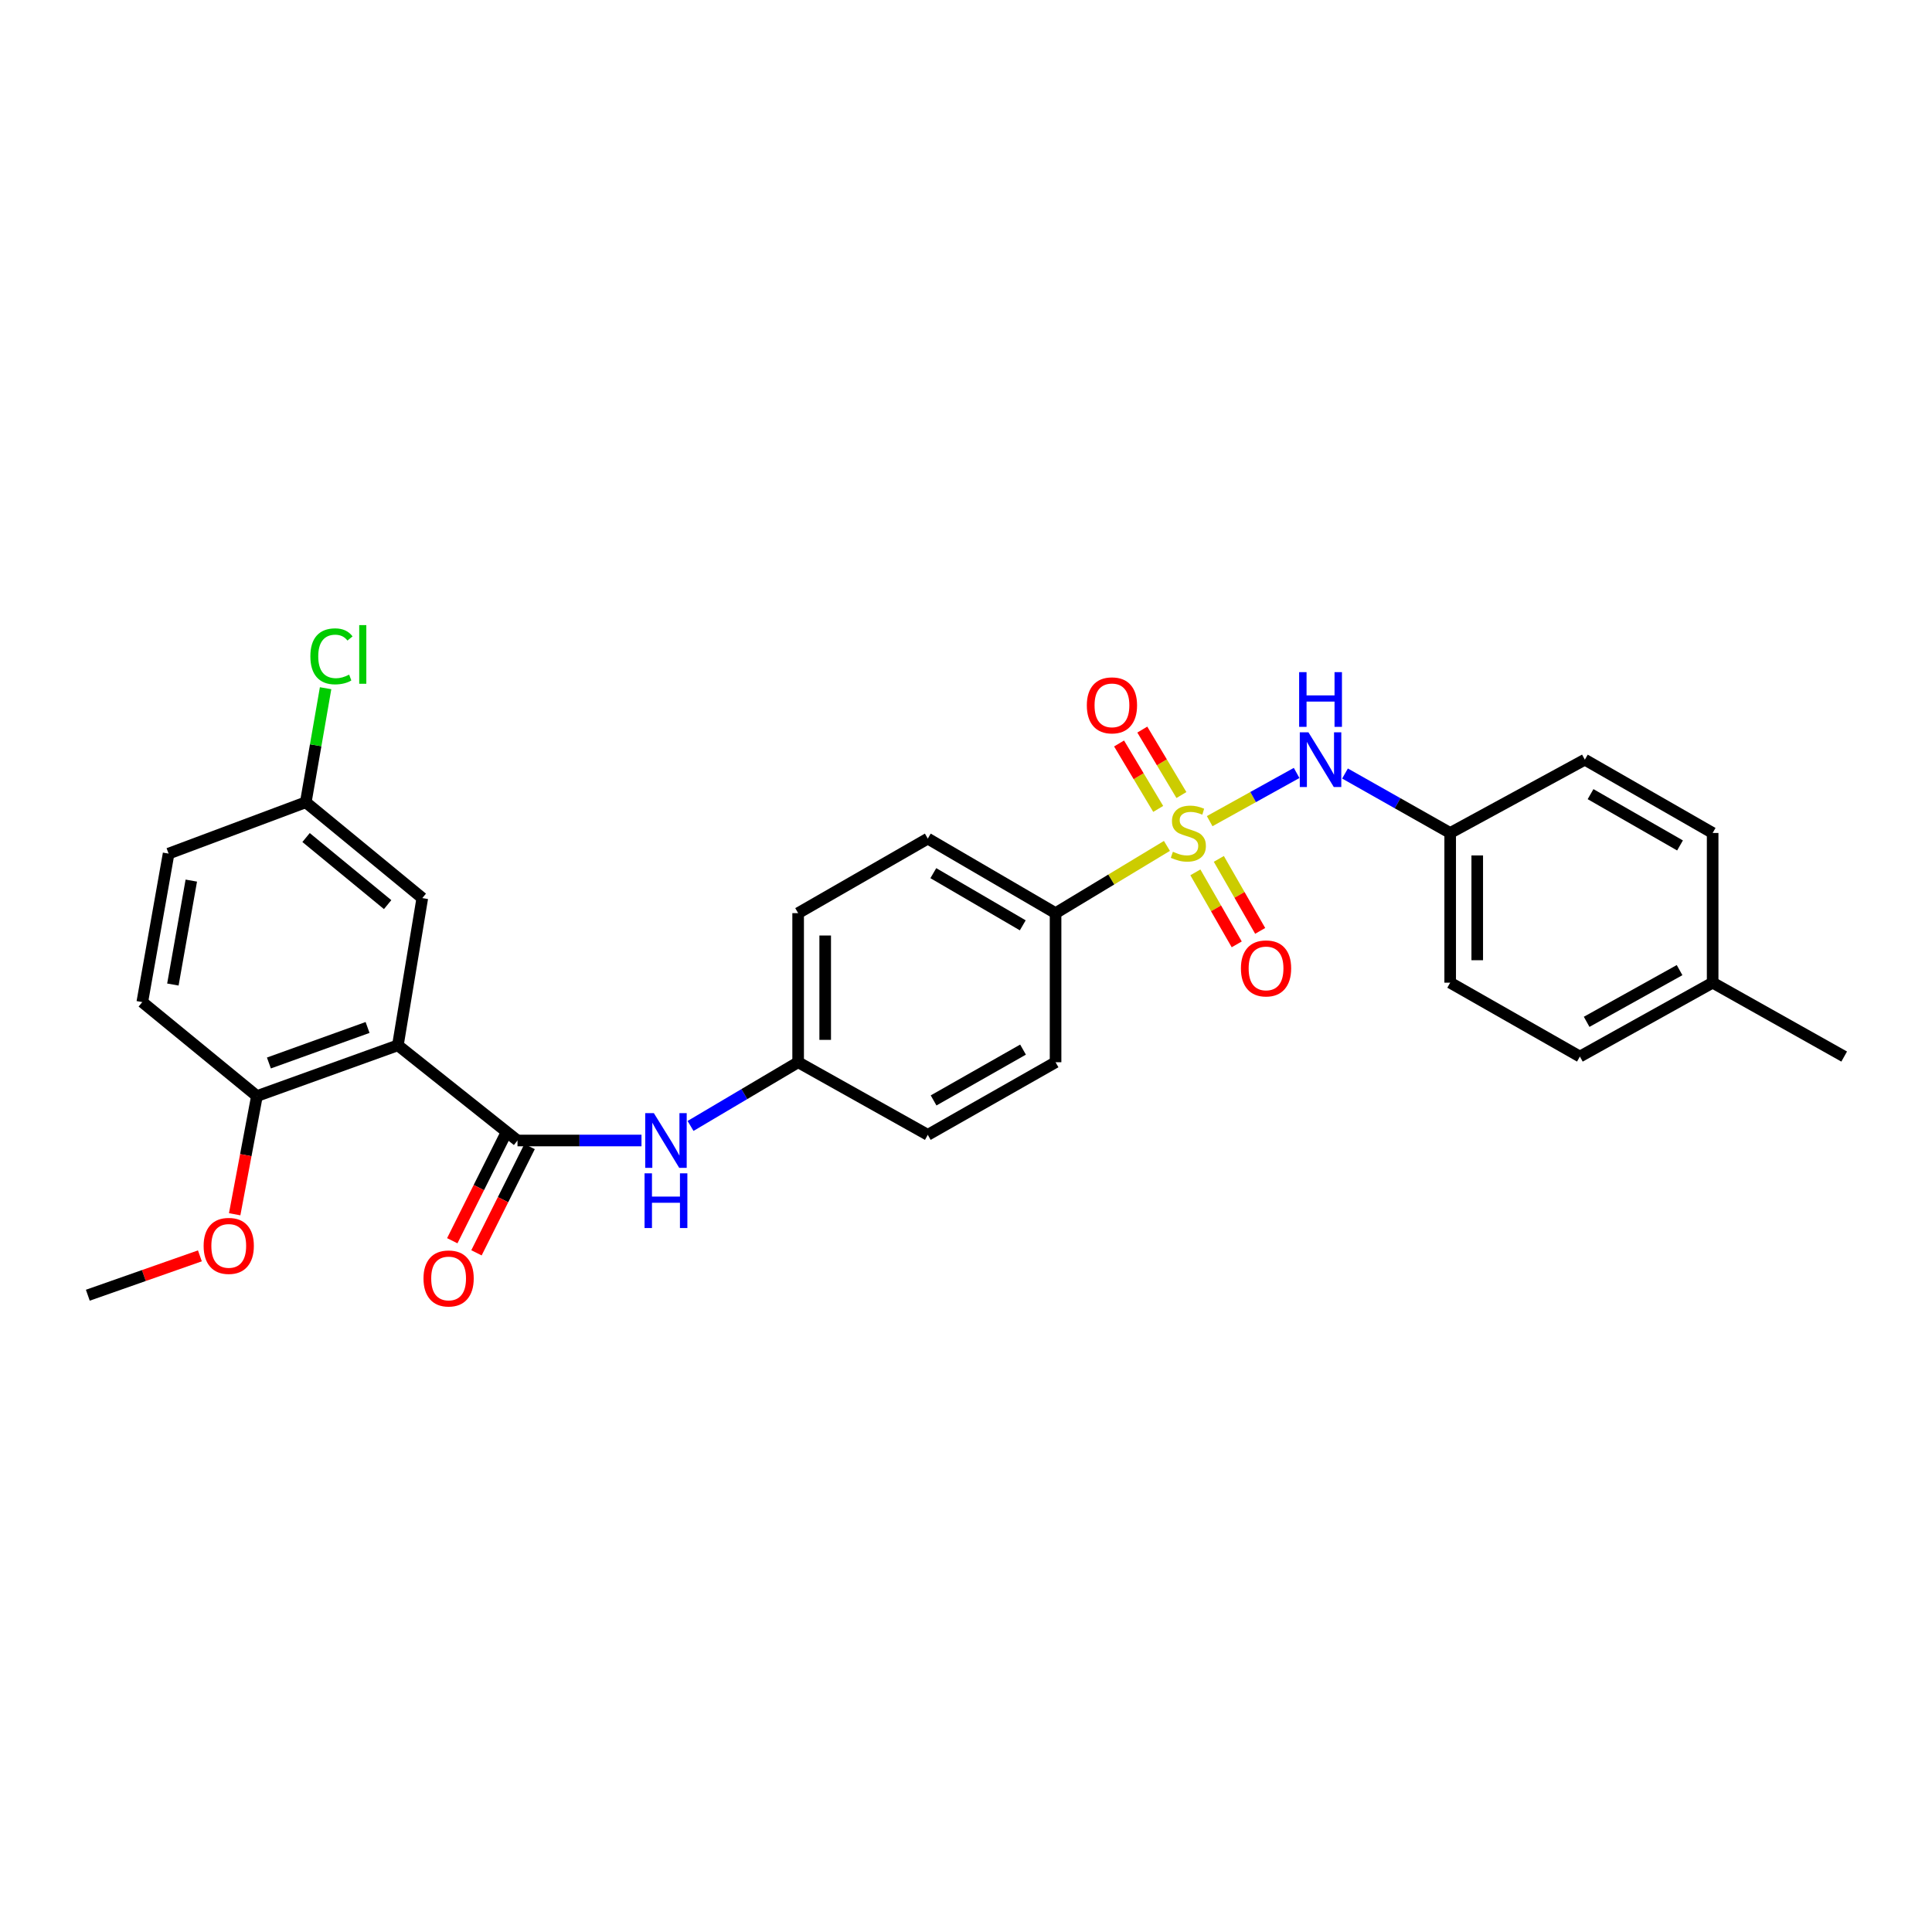 <?xml version='1.0' encoding='iso-8859-1'?>
<svg version='1.1' baseProfile='full'
              xmlns='http://www.w3.org/2000/svg'
                      xmlns:rdkit='http://www.rdkit.org/xml'
                      xmlns:xlink='http://www.w3.org/1999/xlink'
                  xml:space='preserve'
width='1000px' height='1000px' viewBox='0 0 1000 1000'>
<!-- END OF HEADER -->
<rect style='opacity:1.0;fill:#FFFFFF;stroke:none' width='1000' height='1000' x='0' y='0'> </rect>
<path class='bond-2' d='M 626.123,425.026 L 648.627,412.55' style='fill:none;fill-rule:evenodd;stroke:#CCCC00;stroke-width:6px;stroke-linecap:butt;stroke-linejoin:miter;stroke-opacity:1' />
<path class='bond-2' d='M 648.627,412.55 L 671.131,400.074' style='fill:none;fill-rule:evenodd;stroke:#0000FF;stroke-width:6px;stroke-linecap:butt;stroke-linejoin:miter;stroke-opacity:1' />
<path class='bond-4' d='M 604,437.839 L 575.18,455.241' style='fill:none;fill-rule:evenodd;stroke:#CCCC00;stroke-width:6px;stroke-linecap:butt;stroke-linejoin:miter;stroke-opacity:1' />
<path class='bond-4' d='M 575.18,455.241 L 546.36,472.642' style='fill:none;fill-rule:evenodd;stroke:#000000;stroke-width:6px;stroke-linecap:butt;stroke-linejoin:miter;stroke-opacity:1' />
<path class='bond-5' d='M 618.721,451.531 L 629.423,470.165' style='fill:none;fill-rule:evenodd;stroke:#CCCC00;stroke-width:6px;stroke-linecap:butt;stroke-linejoin:miter;stroke-opacity:1' />
<path class='bond-5' d='M 629.423,470.165 L 640.126,488.799' style='fill:none;fill-rule:evenodd;stroke:#FF0000;stroke-width:6px;stroke-linecap:butt;stroke-linejoin:miter;stroke-opacity:1' />
<path class='bond-5' d='M 630.864,444.556 L 641.567,463.19' style='fill:none;fill-rule:evenodd;stroke:#CCCC00;stroke-width:6px;stroke-linecap:butt;stroke-linejoin:miter;stroke-opacity:1' />
<path class='bond-5' d='M 641.567,463.19 L 652.269,481.825' style='fill:none;fill-rule:evenodd;stroke:#FF0000;stroke-width:6px;stroke-linecap:butt;stroke-linejoin:miter;stroke-opacity:1' />
<path class='bond-6' d='M 611.502,411.505 L 601.376,394.57' style='fill:none;fill-rule:evenodd;stroke:#CCCC00;stroke-width:6px;stroke-linecap:butt;stroke-linejoin:miter;stroke-opacity:1' />
<path class='bond-6' d='M 601.376,394.57 L 591.25,377.634' style='fill:none;fill-rule:evenodd;stroke:#FF0000;stroke-width:6px;stroke-linecap:butt;stroke-linejoin:miter;stroke-opacity:1' />
<path class='bond-6' d='M 599.483,418.692 L 589.357,401.756' style='fill:none;fill-rule:evenodd;stroke:#CCCC00;stroke-width:6px;stroke-linecap:butt;stroke-linejoin:miter;stroke-opacity:1' />
<path class='bond-6' d='M 589.357,401.756 L 579.231,384.821' style='fill:none;fill-rule:evenodd;stroke:#FF0000;stroke-width:6px;stroke-linecap:butt;stroke-linejoin:miter;stroke-opacity:1' />
<path class='bond-0' d='M 205.937,541.051 L 267.857,590.32' style='fill:none;fill-rule:evenodd;stroke:#000000;stroke-width:6px;stroke-linecap:butt;stroke-linejoin:miter;stroke-opacity:1' />
<path class='bond-7' d='M 205.937,541.051 L 132.986,567.315' style='fill:none;fill-rule:evenodd;stroke:#000000;stroke-width:6px;stroke-linecap:butt;stroke-linejoin:miter;stroke-opacity:1' />
<path class='bond-7' d='M 190.251,531.815 L 139.185,550.2' style='fill:none;fill-rule:evenodd;stroke:#000000;stroke-width:6px;stroke-linecap:butt;stroke-linejoin:miter;stroke-opacity:1' />
<path class='bond-8' d='M 205.937,541.051 L 218.58,464.855' style='fill:none;fill-rule:evenodd;stroke:#000000;stroke-width:6px;stroke-linecap:butt;stroke-linejoin:miter;stroke-opacity:1' />
<path class='bond-1' d='M 267.857,590.32 L 299.947,590.32' style='fill:none;fill-rule:evenodd;stroke:#000000;stroke-width:6px;stroke-linecap:butt;stroke-linejoin:miter;stroke-opacity:1' />
<path class='bond-1' d='M 299.947,590.32 L 332.038,590.32' style='fill:none;fill-rule:evenodd;stroke:#0000FF;stroke-width:6px;stroke-linecap:butt;stroke-linejoin:miter;stroke-opacity:1' />
<path class='bond-9' d='M 261.594,587.19 L 247.844,614.696' style='fill:none;fill-rule:evenodd;stroke:#000000;stroke-width:6px;stroke-linecap:butt;stroke-linejoin:miter;stroke-opacity:1' />
<path class='bond-9' d='M 247.844,614.696 L 234.094,642.202' style='fill:none;fill-rule:evenodd;stroke:#FF0000;stroke-width:6px;stroke-linecap:butt;stroke-linejoin:miter;stroke-opacity:1' />
<path class='bond-9' d='M 274.12,593.451 L 260.37,620.957' style='fill:none;fill-rule:evenodd;stroke:#000000;stroke-width:6px;stroke-linecap:butt;stroke-linejoin:miter;stroke-opacity:1' />
<path class='bond-9' d='M 260.37,620.957 L 246.62,648.463' style='fill:none;fill-rule:evenodd;stroke:#FF0000;stroke-width:6px;stroke-linecap:butt;stroke-linejoin:miter;stroke-opacity:1' />
<path class='bond-12' d='M 696.178,400.371 L 723.395,415.758' style='fill:none;fill-rule:evenodd;stroke:#0000FF;stroke-width:6px;stroke-linecap:butt;stroke-linejoin:miter;stroke-opacity:1' />
<path class='bond-12' d='M 723.395,415.758 L 750.612,431.145' style='fill:none;fill-rule:evenodd;stroke:#000000;stroke-width:6px;stroke-linecap:butt;stroke-linejoin:miter;stroke-opacity:1' />
<path class='bond-3' d='M 357.426,582.784 L 385.271,566.298' style='fill:none;fill-rule:evenodd;stroke:#0000FF;stroke-width:6px;stroke-linecap:butt;stroke-linejoin:miter;stroke-opacity:1' />
<path class='bond-3' d='M 385.271,566.298 L 413.115,549.811' style='fill:none;fill-rule:evenodd;stroke:#000000;stroke-width:6px;stroke-linecap:butt;stroke-linejoin:miter;stroke-opacity:1' />
<path class='bond-10' d='M 546.36,472.642 L 480.224,434.062' style='fill:none;fill-rule:evenodd;stroke:#000000;stroke-width:6px;stroke-linecap:butt;stroke-linejoin:miter;stroke-opacity:1' />
<path class='bond-10' d='M 529.383,478.951 L 483.088,451.945' style='fill:none;fill-rule:evenodd;stroke:#000000;stroke-width:6px;stroke-linecap:butt;stroke-linejoin:miter;stroke-opacity:1' />
<path class='bond-11' d='M 546.36,472.642 L 546.36,549.811' style='fill:none;fill-rule:evenodd;stroke:#000000;stroke-width:6px;stroke-linecap:butt;stroke-linejoin:miter;stroke-opacity:1' />
<path class='bond-13' d='M 132.986,567.315 L 73.649,518.676' style='fill:none;fill-rule:evenodd;stroke:#000000;stroke-width:6px;stroke-linecap:butt;stroke-linejoin:miter;stroke-opacity:1' />
<path class='bond-21' d='M 132.986,567.315 L 127.226,597.906' style='fill:none;fill-rule:evenodd;stroke:#000000;stroke-width:6px;stroke-linecap:butt;stroke-linejoin:miter;stroke-opacity:1' />
<path class='bond-21' d='M 127.226,597.906 L 121.466,628.496' style='fill:none;fill-rule:evenodd;stroke:#FF0000;stroke-width:6px;stroke-linecap:butt;stroke-linejoin:miter;stroke-opacity:1' />
<path class='bond-15' d='M 218.58,464.855 L 158.27,415.251' style='fill:none;fill-rule:evenodd;stroke:#000000;stroke-width:6px;stroke-linecap:butt;stroke-linejoin:miter;stroke-opacity:1' />
<path class='bond-15' d='M 200.637,468.23 L 158.421,433.507' style='fill:none;fill-rule:evenodd;stroke:#000000;stroke-width:6px;stroke-linecap:butt;stroke-linejoin:miter;stroke-opacity:1' />
<path class='bond-16' d='M 480.224,434.062 L 413.115,472.642' style='fill:none;fill-rule:evenodd;stroke:#000000;stroke-width:6px;stroke-linecap:butt;stroke-linejoin:miter;stroke-opacity:1' />
<path class='bond-17' d='M 546.36,549.811 L 480.224,587.395' style='fill:none;fill-rule:evenodd;stroke:#000000;stroke-width:6px;stroke-linecap:butt;stroke-linejoin:miter;stroke-opacity:1' />
<path class='bond-17' d='M 529.521,543.273 L 483.225,569.582' style='fill:none;fill-rule:evenodd;stroke:#000000;stroke-width:6px;stroke-linecap:butt;stroke-linejoin:miter;stroke-opacity:1' />
<path class='bond-22' d='M 750.612,431.145 L 820.312,393.21' style='fill:none;fill-rule:evenodd;stroke:#000000;stroke-width:6px;stroke-linecap:butt;stroke-linejoin:miter;stroke-opacity:1' />
<path class='bond-23' d='M 750.612,431.145 L 750.612,508.632' style='fill:none;fill-rule:evenodd;stroke:#000000;stroke-width:6px;stroke-linecap:butt;stroke-linejoin:miter;stroke-opacity:1' />
<path class='bond-23' d='M 764.616,442.768 L 764.616,497.009' style='fill:none;fill-rule:evenodd;stroke:#000000;stroke-width:6px;stroke-linecap:butt;stroke-linejoin:miter;stroke-opacity:1' />
<path class='bond-30' d='M 73.649,518.676 L 87.271,441.826' style='fill:none;fill-rule:evenodd;stroke:#000000;stroke-width:6px;stroke-linecap:butt;stroke-linejoin:miter;stroke-opacity:1' />
<path class='bond-30' d='M 89.481,509.593 L 99.017,455.798' style='fill:none;fill-rule:evenodd;stroke:#000000;stroke-width:6px;stroke-linecap:butt;stroke-linejoin:miter;stroke-opacity:1' />
<path class='bond-14' d='M 413.115,549.811 L 480.224,587.395' style='fill:none;fill-rule:evenodd;stroke:#000000;stroke-width:6px;stroke-linecap:butt;stroke-linejoin:miter;stroke-opacity:1' />
<path class='bond-28' d='M 413.115,549.811 L 413.115,472.642' style='fill:none;fill-rule:evenodd;stroke:#000000;stroke-width:6px;stroke-linecap:butt;stroke-linejoin:miter;stroke-opacity:1' />
<path class='bond-28' d='M 427.118,538.236 L 427.118,484.218' style='fill:none;fill-rule:evenodd;stroke:#000000;stroke-width:6px;stroke-linecap:butt;stroke-linejoin:miter;stroke-opacity:1' />
<path class='bond-18' d='M 158.27,415.251 L 87.271,441.826' style='fill:none;fill-rule:evenodd;stroke:#000000;stroke-width:6px;stroke-linecap:butt;stroke-linejoin:miter;stroke-opacity:1' />
<path class='bond-19' d='M 158.27,415.251 L 163.399,385.734' style='fill:none;fill-rule:evenodd;stroke:#000000;stroke-width:6px;stroke-linecap:butt;stroke-linejoin:miter;stroke-opacity:1' />
<path class='bond-19' d='M 163.399,385.734 L 168.528,356.217' style='fill:none;fill-rule:evenodd;stroke:#00CC00;stroke-width:6px;stroke-linecap:butt;stroke-linejoin:miter;stroke-opacity:1' />
<path class='bond-20' d='M 886.464,508.632 L 817.745,546.87' style='fill:none;fill-rule:evenodd;stroke:#000000;stroke-width:6px;stroke-linecap:butt;stroke-linejoin:miter;stroke-opacity:1' />
<path class='bond-20' d='M 869.347,502.131 L 821.243,528.897' style='fill:none;fill-rule:evenodd;stroke:#000000;stroke-width:6px;stroke-linecap:butt;stroke-linejoin:miter;stroke-opacity:1' />
<path class='bond-26' d='M 886.464,508.632 L 954.545,546.87' style='fill:none;fill-rule:evenodd;stroke:#000000;stroke-width:6px;stroke-linecap:butt;stroke-linejoin:miter;stroke-opacity:1' />
<path class='bond-29' d='M 886.464,508.632 L 886.464,431.145' style='fill:none;fill-rule:evenodd;stroke:#000000;stroke-width:6px;stroke-linecap:butt;stroke-linejoin:miter;stroke-opacity:1' />
<path class='bond-27' d='M 103.466,650.032 L 74.46,660.219' style='fill:none;fill-rule:evenodd;stroke:#FF0000;stroke-width:6px;stroke-linecap:butt;stroke-linejoin:miter;stroke-opacity:1' />
<path class='bond-27' d='M 74.46,660.219 L 45.455,670.406' style='fill:none;fill-rule:evenodd;stroke:#000000;stroke-width:6px;stroke-linecap:butt;stroke-linejoin:miter;stroke-opacity:1' />
<path class='bond-25' d='M 820.312,393.21 L 886.464,431.145' style='fill:none;fill-rule:evenodd;stroke:#000000;stroke-width:6px;stroke-linecap:butt;stroke-linejoin:miter;stroke-opacity:1' />
<path class='bond-25' d='M 823.268,411.048 L 869.575,437.603' style='fill:none;fill-rule:evenodd;stroke:#000000;stroke-width:6px;stroke-linecap:butt;stroke-linejoin:miter;stroke-opacity:1' />
<path class='bond-24' d='M 750.612,508.632 L 817.745,546.87' style='fill:none;fill-rule:evenodd;stroke:#000000;stroke-width:6px;stroke-linecap:butt;stroke-linejoin:miter;stroke-opacity:1' />
<path  class='atom-0' d='M 607.087 440.865
Q 607.407 440.985, 608.727 441.545
Q 610.047 442.105, 611.487 442.465
Q 612.967 442.785, 614.407 442.785
Q 617.087 442.785, 618.647 441.505
Q 620.207 440.185, 620.207 437.905
Q 620.207 436.345, 619.407 435.385
Q 618.647 434.425, 617.447 433.905
Q 616.247 433.385, 614.247 432.785
Q 611.727 432.025, 610.207 431.305
Q 608.727 430.585, 607.647 429.065
Q 606.607 427.545, 606.607 424.985
Q 606.607 421.425, 609.007 419.225
Q 611.447 417.025, 616.247 417.025
Q 619.527 417.025, 623.247 418.585
L 622.327 421.665
Q 618.927 420.265, 616.367 420.265
Q 613.607 420.265, 612.087 421.425
Q 610.567 422.545, 610.607 424.505
Q 610.607 426.025, 611.367 426.945
Q 612.167 427.865, 613.287 428.385
Q 614.447 428.905, 616.367 429.505
Q 618.927 430.305, 620.447 431.105
Q 621.967 431.905, 623.047 433.545
Q 624.167 435.145, 624.167 437.905
Q 624.167 441.825, 621.527 443.945
Q 618.927 446.025, 614.567 446.025
Q 612.047 446.025, 610.127 445.465
Q 608.247 444.945, 606.007 444.025
L 607.087 440.865
' fill='#CCCC00'/>
<path  class='atom-3' d='M 677.251 379.05
L 686.531 394.05
Q 687.451 395.53, 688.931 398.21
Q 690.411 400.89, 690.491 401.05
L 690.491 379.05
L 694.251 379.05
L 694.251 407.37
L 690.371 407.37
L 680.411 390.97
Q 679.251 389.05, 678.011 386.85
Q 676.811 384.65, 676.451 383.97
L 676.451 407.37
L 672.771 407.37
L 672.771 379.05
L 677.251 379.05
' fill='#0000FF'/>
<path  class='atom-3' d='M 672.431 347.898
L 676.271 347.898
L 676.271 359.938
L 690.751 359.938
L 690.751 347.898
L 694.591 347.898
L 694.591 376.218
L 690.751 376.218
L 690.751 363.138
L 676.271 363.138
L 676.271 376.218
L 672.431 376.218
L 672.431 347.898
' fill='#0000FF'/>
<path  class='atom-4' d='M 338.439 576.16
L 347.719 591.16
Q 348.639 592.64, 350.119 595.32
Q 351.599 598, 351.679 598.16
L 351.679 576.16
L 355.439 576.16
L 355.439 604.48
L 351.559 604.48
L 341.599 588.08
Q 340.439 586.16, 339.199 583.96
Q 337.999 581.76, 337.639 581.08
L 337.639 604.48
L 333.959 604.48
L 333.959 576.16
L 338.439 576.16
' fill='#0000FF'/>
<path  class='atom-4' d='M 333.619 607.312
L 337.459 607.312
L 337.459 619.352
L 351.939 619.352
L 351.939 607.312
L 355.779 607.312
L 355.779 635.632
L 351.939 635.632
L 351.939 622.552
L 337.459 622.552
L 337.459 635.632
L 333.619 635.632
L 333.619 607.312
' fill='#0000FF'/>
<path  class='atom-6' d='M 642.301 501.243
Q 642.301 494.443, 645.661 490.643
Q 649.021 486.843, 655.301 486.843
Q 661.581 486.843, 664.941 490.643
Q 668.301 494.443, 668.301 501.243
Q 668.301 508.123, 664.901 512.043
Q 661.501 515.923, 655.301 515.923
Q 649.061 515.923, 645.661 512.043
Q 642.301 508.163, 642.301 501.243
M 655.301 512.723
Q 659.621 512.723, 661.941 509.843
Q 664.301 506.923, 664.301 501.243
Q 664.301 495.683, 661.941 492.883
Q 659.621 490.043, 655.301 490.043
Q 650.981 490.043, 648.621 492.843
Q 646.301 495.643, 646.301 501.243
Q 646.301 506.963, 648.621 509.843
Q 650.981 512.723, 655.301 512.723
' fill='#FF0000'/>
<path  class='atom-7' d='M 562.542 365.088
Q 562.542 358.288, 565.902 354.488
Q 569.262 350.688, 575.542 350.688
Q 581.822 350.688, 585.182 354.488
Q 588.542 358.288, 588.542 365.088
Q 588.542 371.968, 585.142 375.888
Q 581.742 379.768, 575.542 379.768
Q 569.302 379.768, 565.902 375.888
Q 562.542 372.008, 562.542 365.088
M 575.542 376.568
Q 579.862 376.568, 582.182 373.688
Q 584.542 370.768, 584.542 365.088
Q 584.542 359.528, 582.182 356.728
Q 579.862 353.888, 575.542 353.888
Q 571.222 353.888, 568.862 356.688
Q 566.542 359.488, 566.542 365.088
Q 566.542 370.808, 568.862 373.688
Q 571.222 376.568, 575.542 376.568
' fill='#FF0000'/>
<path  class='atom-10' d='M 219.202 661.726
Q 219.202 654.926, 222.562 651.126
Q 225.922 647.326, 232.202 647.326
Q 238.482 647.326, 241.842 651.126
Q 245.202 654.926, 245.202 661.726
Q 245.202 668.606, 241.802 672.526
Q 238.402 676.406, 232.202 676.406
Q 225.962 676.406, 222.562 672.526
Q 219.202 668.646, 219.202 661.726
M 232.202 673.206
Q 236.522 673.206, 238.842 670.326
Q 241.202 667.406, 241.202 661.726
Q 241.202 656.166, 238.842 653.366
Q 236.522 650.526, 232.202 650.526
Q 227.882 650.526, 225.522 653.326
Q 223.202 656.126, 223.202 661.726
Q 223.202 667.446, 225.522 670.326
Q 227.882 673.206, 232.202 673.206
' fill='#FF0000'/>
<path  class='atom-20' d='M 160.646 339.716
Q 160.646 332.676, 163.926 328.996
Q 167.246 325.276, 173.526 325.276
Q 179.366 325.276, 182.486 329.396
L 179.846 331.556
Q 177.566 328.556, 173.526 328.556
Q 169.246 328.556, 166.966 331.436
Q 164.726 334.276, 164.726 339.716
Q 164.726 345.316, 167.046 348.196
Q 169.406 351.076, 173.966 351.076
Q 177.086 351.076, 180.726 349.196
L 181.846 352.196
Q 180.366 353.156, 178.126 353.716
Q 175.886 354.276, 173.406 354.276
Q 167.246 354.276, 163.926 350.516
Q 160.646 346.756, 160.646 339.716
' fill='#00CC00'/>
<path  class='atom-20' d='M 185.926 323.556
L 189.606 323.556
L 189.606 353.916
L 185.926 353.916
L 185.926 323.556
' fill='#00CC00'/>
<path  class='atom-22' d='M 105.398 644.867
Q 105.398 638.067, 108.758 634.267
Q 112.118 630.467, 118.398 630.467
Q 124.678 630.467, 128.038 634.267
Q 131.398 638.067, 131.398 644.867
Q 131.398 651.747, 127.998 655.667
Q 124.598 659.547, 118.398 659.547
Q 112.158 659.547, 108.758 655.667
Q 105.398 651.787, 105.398 644.867
M 118.398 656.347
Q 122.718 656.347, 125.038 653.467
Q 127.398 650.547, 127.398 644.867
Q 127.398 639.307, 125.038 636.507
Q 122.718 633.667, 118.398 633.667
Q 114.078 633.667, 111.718 636.467
Q 109.398 639.267, 109.398 644.867
Q 109.398 650.587, 111.718 653.467
Q 114.078 656.347, 118.398 656.347
' fill='#FF0000'/>
</svg>
